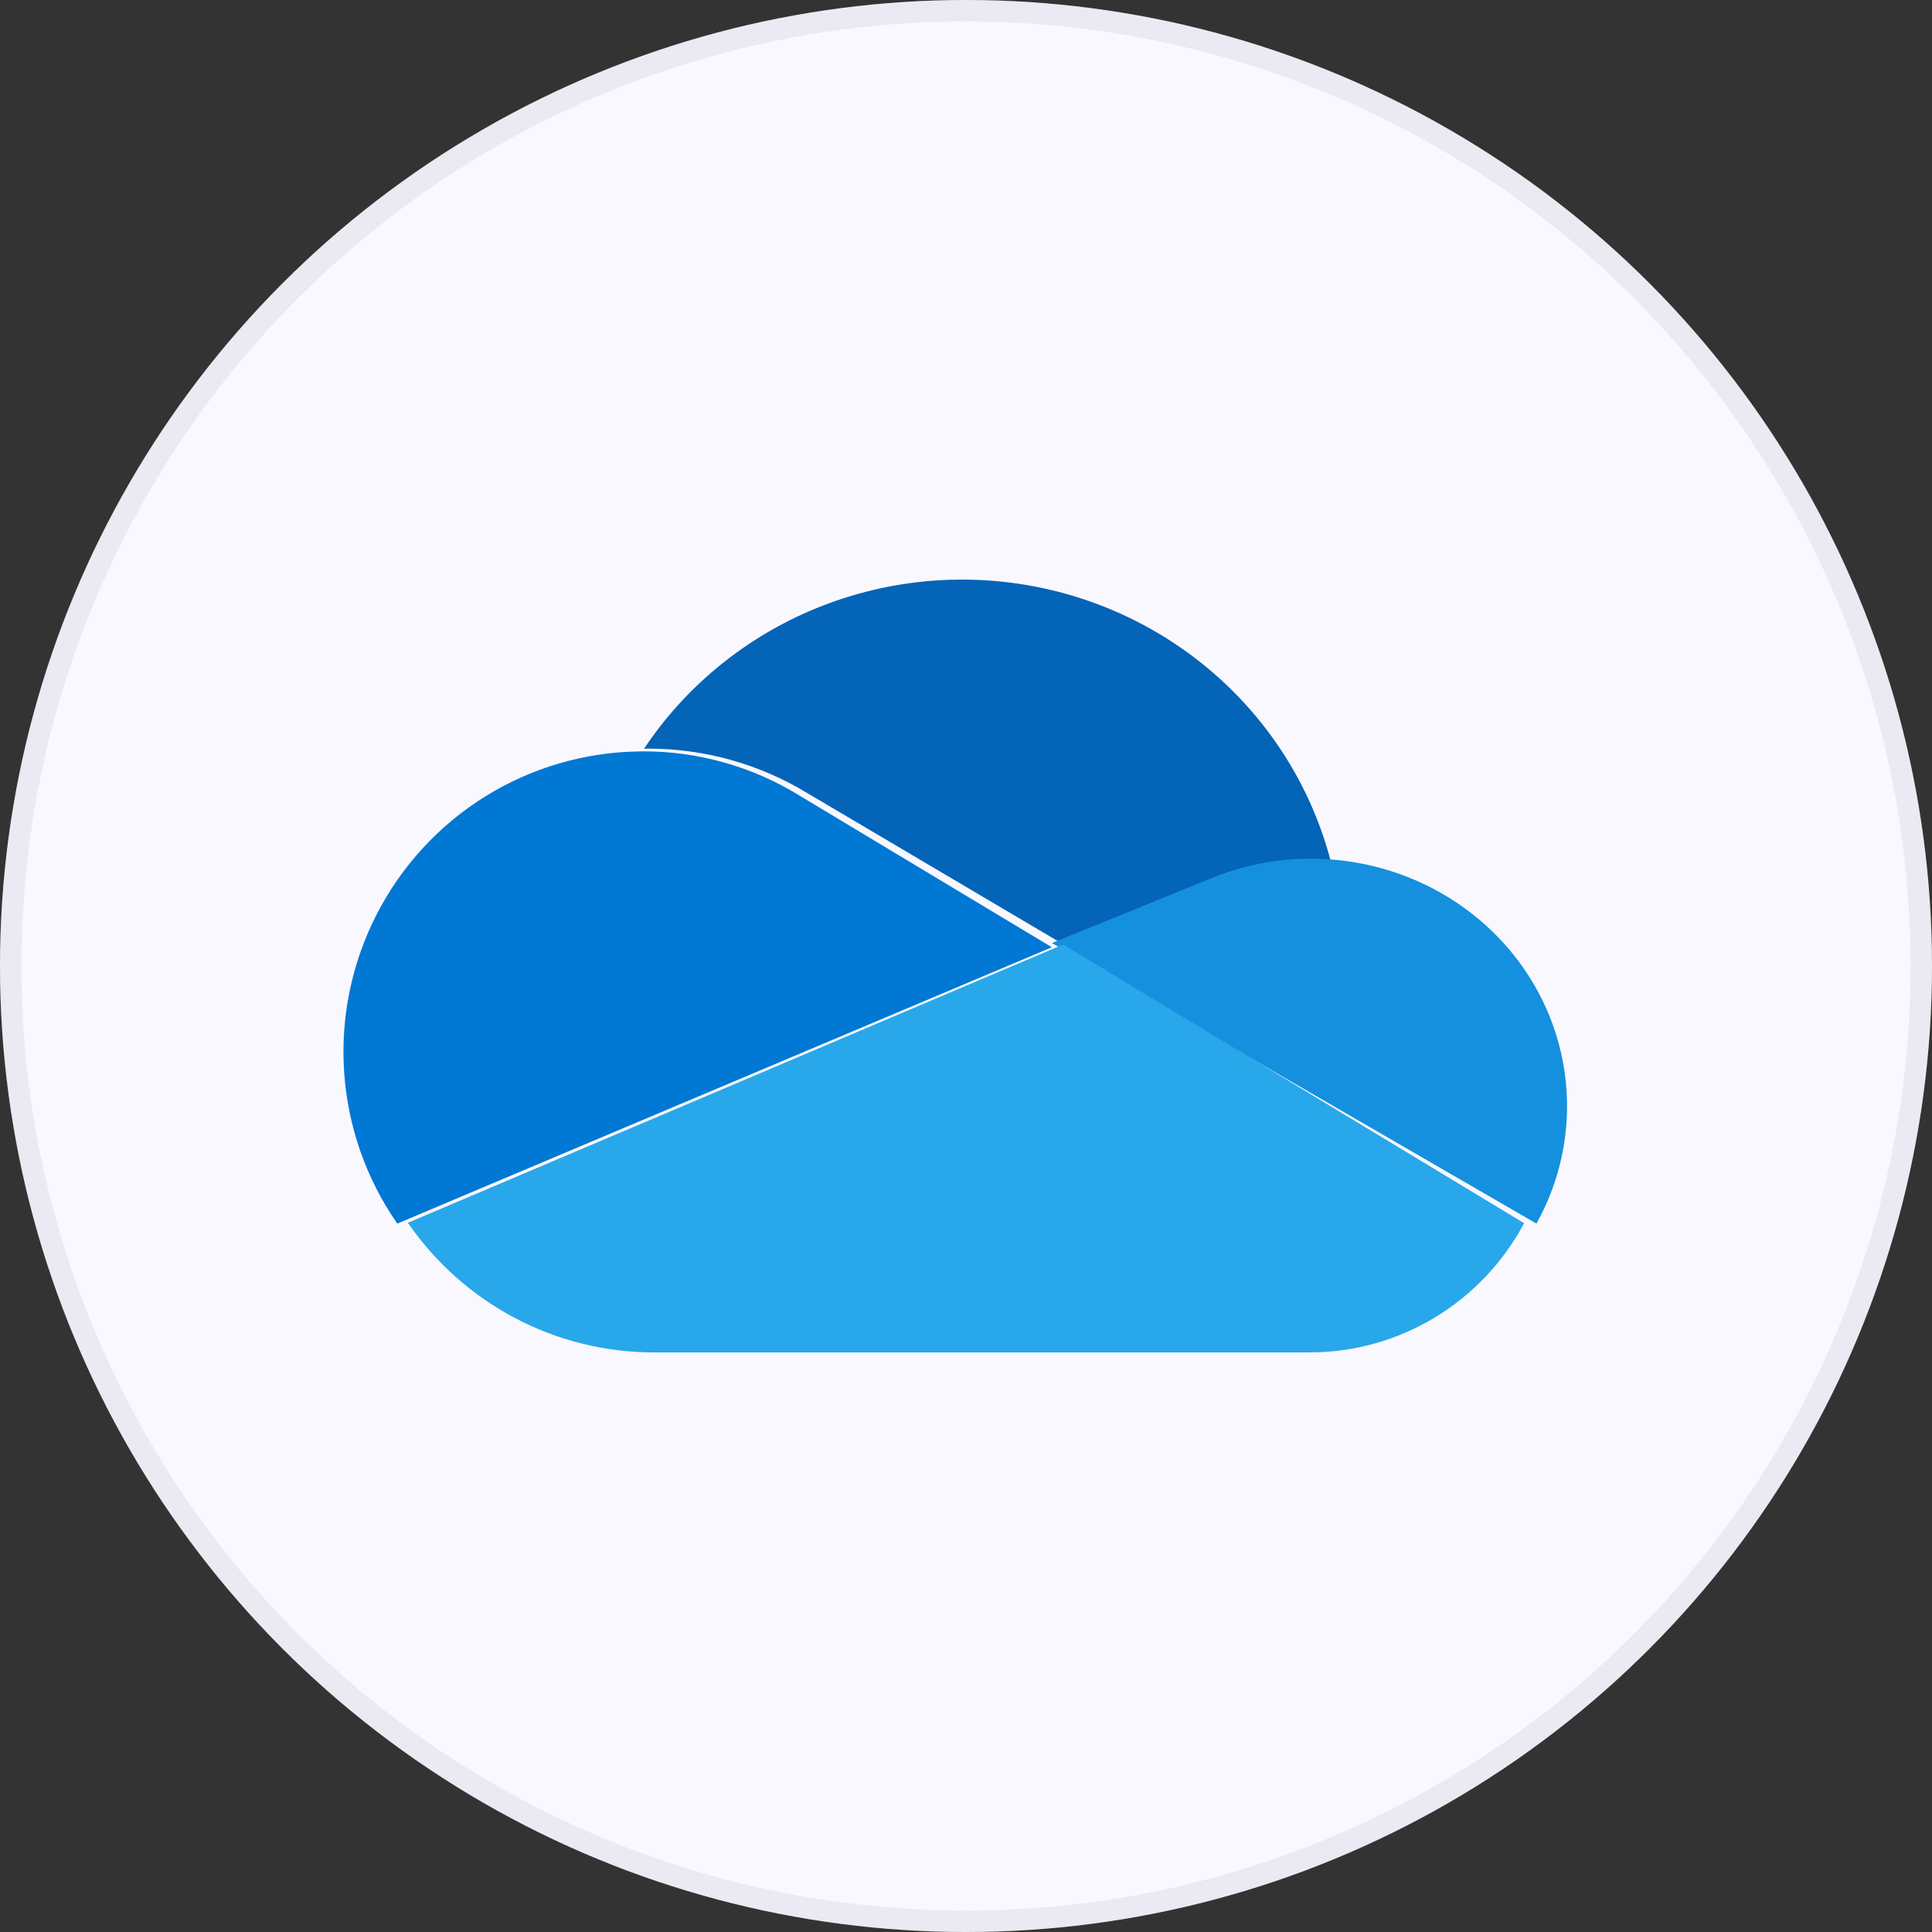 <svg width="90" height="90" viewBox="0 0 90 90" fill="none" xmlns="http://www.w3.org/2000/svg">
<rect x="0" y="0" width="90" height="90" fill="#333333" stroke="none"/>
<circle cx="45" cy="45" r="45" fill="#FAF8FF"/>
<circle cx="45" cy="45" r="44.5" stroke="#B0B7C6" stroke-opacity="0.2"/>
<path d="M37.634 36.962L49.55 44L56.65 41.052C58.094 40.437 59.649 40.121 61.221 40.123C61.484 40.123 61.743 40.135 62 40.151C61.147 36.868 59.345 33.899 56.813 31.607C54.282 29.315 51.13 27.797 47.74 27.239C44.35 26.681 40.869 27.105 37.72 28.462C34.571 29.818 31.889 32.048 30 34.88L30.181 34.874C32.814 34.871 35.396 35.594 37.634 36.962Z" fill="#0364B8"/>
<path d="M37.285 37.086C35.083 35.718 32.543 34.996 29.953 35L29.775 35.005C27.241 35.037 24.763 35.761 22.607 37.099C20.452 38.438 18.701 40.34 17.543 42.601C16.384 44.862 15.861 47.398 16.031 49.935C16.201 52.472 17.057 54.914 18.507 57L28.837 52.638L33.431 50.699L43.659 46.381L49 44.127L37.285 37.086Z" fill="#0078D4"/>
<path d="M61.878 40.028C61.61 40.01 61.342 40.001 61.073 40C59.447 39.999 57.839 40.32 56.346 40.944L49 43.931L51.13 45.163L58.111 49.206L61.157 50.969L71.573 57C72.52 55.302 73.01 53.401 73 51.472C72.989 49.542 72.478 47.647 71.514 45.958C70.549 44.269 69.162 42.841 67.478 41.806C65.795 40.77 63.869 40.158 61.878 40.028Z" fill="#1490DF"/>
<path d="M61.09 50.991L58.192 49.24L51.549 45.223L49.524 44L44.177 46.269L33.942 50.618L29.342 52.57L19 56.962C20.285 58.827 21.999 60.35 23.994 61.402C25.99 62.453 28.208 63.002 30.459 63H61.009C63.058 63.001 65.068 62.442 66.827 61.382C68.587 60.322 70.028 58.802 71 56.981L61.09 50.991Z" fill="#28A8EA"/>
</svg>

